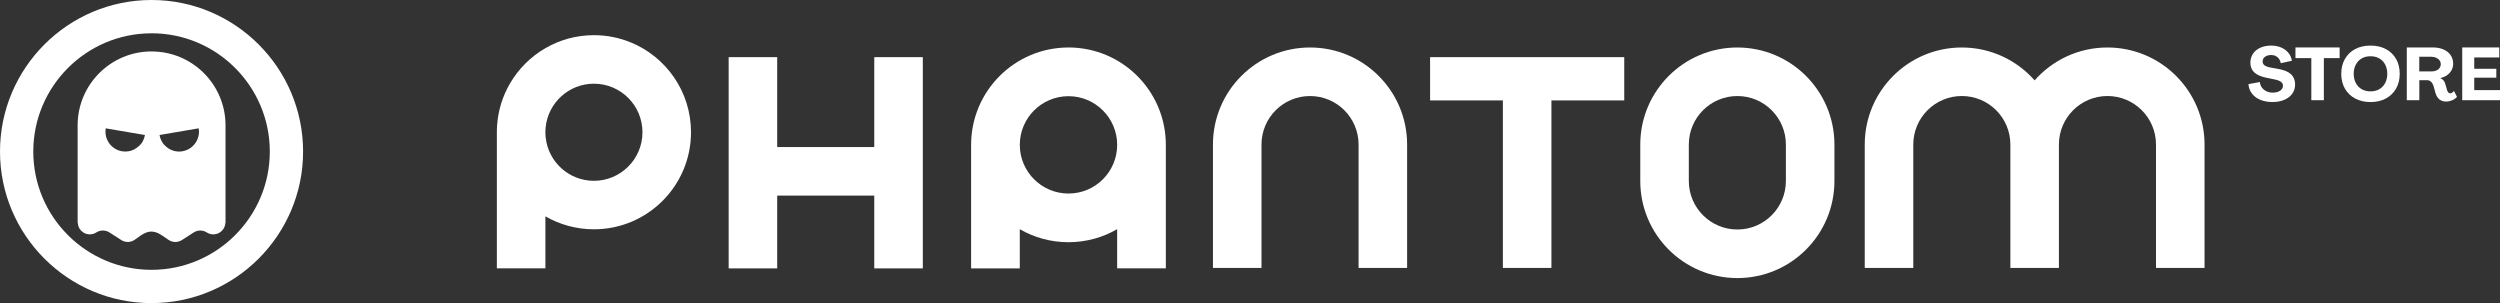 <?xml version="1.0" encoding="UTF-8"?><svg id="Capa_1" xmlns="http://www.w3.org/2000/svg" viewBox="0 0 1141.27 138.37"><rect x="0" y="0" width="1141.27" height="138.37" fill="#333333" stroke="none"/><defs><style>.cls-1{fill:#fff;}</style></defs><path class="cls-1" d="m487.77,21.68c-24.55,0-44.45,19.9-44.45,44.45h0v56.39h22.22v-17.89c6.54,3.78,14.13,5.94,22.22,5.94s15.69-2.17,22.23-5.95v17.89h22.22v-56.36s0-.02,0-.03c0-24.55-19.9-44.45-44.45-44.45Zm22.23,44.45v.05c-.03,12.25-9.96,22.17-22.23,22.17s-22.22-9.95-22.22-22.22,9.95-22.22,22.22-22.22,22.23,9.95,22.23,22.22h0Z"/><path class="cls-1" d="m287.89,19.34c-5.18-2.12-10.83-3.28-16.76-3.28-8.02,0-15.54,2.13-22.02,5.85-6.79,3.9-12.45,9.53-16.36,16.3-3.25,5.6-5.29,11.96-5.8,18.75-.09,1.12-.13,2.26-.13,3.4,0,0,0,0,0,0h0v62.14h22.16v-23.76s.09.06.13.08c6.48,3.72,14,5.85,22.02,5.85,24.47,0,44.32-19.84,44.32-44.32,0-18.54-11.39-34.42-27.56-41.03Zm-16.76,63.2c-11.42,0-20.81-8.63-22.02-19.74-.09-.77-.13-1.55-.13-2.35v-.08h0c0-.83.04-1.63.13-2.43,1.21-11.08,10.61-19.73,22.02-19.73,12.25,0,22.16,9.93,22.16,22.16s-9.91,22.17-22.16,22.17Z"/><path class="cls-1" d="m962.05,21.68c-13.24,0-25.12,5.81-33.23,15.01-8.11-9.2-20-15.01-33.24-15.01-24.48,0-44.31,19.84-44.31,44.31v56.31h22.16v-56.31c0-12.23,9.92-22.16,22.16-22.16s22.16,9.92,22.16,22.16v56.31h22.16v-56.31c0-12.23,9.92-22.16,22.16-22.16s22.16,9.92,22.16,22.16v56.31h22.16v-56.31c0-24.47-19.84-44.31-44.32-44.31Z"/><path class="cls-1" d="m598.04,21.68c-24.48,0-44.32,19.84-44.32,44.32v56.31h22.16v-56.31c0-12.24,9.92-22.16,22.16-22.16s22.16,9.92,22.16,22.16v56.31h22.16v-56.31c0-24.48-19.84-44.32-44.31-44.32Z"/><polygon class="cls-1" points="686.08 26.09 652.85 26.09 652.85 45.84 686.08 45.84 686.08 122.31 708.24 122.31 708.24 45.84 741.48 45.84 741.48 26.09 708.24 26.09 686.08 26.09"/><path class="cls-1" d="m793.12,21.68c-24.47,0-44.32,19.84-44.32,44.32v16.62c0,24.47,19.84,44.32,44.32,44.32s44.31-19.84,44.31-44.32v-16.62c0-24.47-19.84-44.32-44.31-44.32Zm22.15,60.93c0,12.24-9.92,22.16-22.15,22.16s-22.16-9.92-22.16-22.16v-16.62c0-12.23,9.92-22.15,22.16-22.15s22.15,9.92,22.15,22.15v16.62Z"/><polygon class="cls-1" points="399.11 67.13 354.8 67.13 354.8 26.09 332.64 26.09 332.64 122.52 354.8 122.52 354.8 89.29 399.11 89.29 399.11 122.52 421.27 122.52 421.27 26.09 399.11 26.09 399.11 67.13"/><path class="cls-1" d="m69.19,23.48c-18.64,0-33.75,15.11-33.75,33.74v44.56h.08c.21,4.17,4.88,6.62,8.47,4.32,1.81-1.16,4.14-1.16,5.95,0l5.42,3.48c1.86,1.2,4.26,1.16,6.08-.09,1.85-1.27,3.62-2.81,5.79-3.49,2.46-.78,4.8.14,6.85,1.54.95.65,1.91,1.31,2.86,1.96,1.82,1.25,4.23,1.29,6.09.09l5.42-3.48c1.81-1.16,4.14-1.16,5.95,0,3.58,2.3,8.25-.15,8.47-4.32h.08v-44.56c0-18.64-15.11-33.74-33.74-33.74Zm-3.91,40.82c-.62,1.54-2.3,2.89-4.01,3.92-1.66.84-3.6,1.17-5.57.84-4.94-.84-8.26-5.53-7.42-10.47l17.89,3.05c-.16.95-.47,1.84-.89,2.66Zm18.02,4.76c-2.34.4-4.6-.14-6.44-1.33-1.29-.89-2.48-2.03-3.11-3.38-.44-.84-.77-1.75-.93-2.72l17.89-3.05c.84,4.94-2.48,9.63-7.42,10.47Z"/><path class="cls-1" d="m69.18,138.37C31.04,138.37,0,107.33,0,69.18S31.04,0,69.18,0s69.18,31.04,69.18,69.18-31.04,69.18-69.18,69.18Zm0-123.17c-29.77,0-53.99,24.22-53.99,53.99s24.22,53.99,53.99,53.99,53.99-24.22,53.99-53.99S98.95,15.19,69.18,15.19Z"/><path class="cls-1" d="m1031.97,45.62c-1.6-.64-2.89-1.58-3.87-2.82-.98-1.24-1.54-2.71-1.67-4.4l5.21-.95c.09.95.4,1.79.93,2.52.53.73,1.24,1.3,2.13,1.71.89.41,1.85.61,2.89.61.92,0,1.73-.14,2.42-.41.69-.27,1.22-.65,1.61-1.13.38-.48.57-1.02.57-1.61,0-.74-.32-1.35-.95-1.81-.63-.46-1.65-.83-3.04-1.1l-3.31-.68c-2.62-.52-4.53-1.34-5.75-2.45-1.22-1.12-1.83-2.61-1.83-4.48,0-1.53.4-2.9,1.2-4.09.8-1.2,1.92-2.11,3.37-2.76,1.44-.64,3.09-.96,4.94-.96,1.65,0,3.15.29,4.5.86,1.35.57,2.46,1.38,3.33,2.42s1.4,2.25,1.61,3.65l-5.07,1.12c-.11-.72-.37-1.37-.76-1.95-.39-.57-.91-1.02-1.54-1.33-.63-.32-1.34-.47-2.13-.47s-1.45.13-2.05.39c-.6.26-1.05.61-1.35,1.05-.3.44-.46.94-.46,1.5,0,.74.28,1.33.84,1.76.56.43,1.47.77,2.71,1.01l3.38.61c2.71.45,4.7,1.26,5.97,2.42,1.27,1.16,1.92,2.71,1.94,4.65,0,1.62-.43,3.04-1.3,4.26-.87,1.22-2.09,2.16-3.65,2.82s-3.35,1-5.36,1-3.84-.32-5.45-.96Z"/><path class="cls-1" d="m1055.14,26.53h-7.24v-4.87h20.16v4.87h-7.2v19.21h-5.72v-19.21Z"/><path class="cls-1" d="m1075.16,44.97c-2.03-1.07-3.6-2.58-4.7-4.52-1.11-1.94-1.66-4.19-1.66-6.76s.56-4.8,1.67-6.76c1.12-1.96,2.67-3.47,4.67-4.53,2-1.06,4.33-1.59,7.02-1.59s4.99.53,7,1.59c2.01,1.06,3.56,2.57,4.67,4.51,1.1,1.95,1.66,4.22,1.66,6.82s-.56,4.79-1.67,6.73c-1.12,1.94-2.67,3.44-4.67,4.52-2,1.07-4.32,1.61-6.98,1.61s-4.97-.54-7-1.61Zm11.03-4.26c1.15-.67,2.04-1.61,2.67-2.82.63-1.22.95-2.62.95-4.19s-.32-3-.95-4.21c-.63-1.21-1.52-2.14-2.67-2.81-1.15-.67-2.49-1-4.03-1s-2.9.33-4.04,1-2.03,1.6-2.67,2.81c-.64,1.21-.96,2.61-.96,4.21s.32,2.98.96,4.19c.64,1.22,1.53,2.16,2.67,2.82s2.49,1,4.04,1,2.88-.33,4.03-1Z"/><path class="cls-1" d="m1114.51,45.92c-.64-.28-1.17-.69-1.59-1.23-.42-.54-.75-1.17-1-1.89l-1.05-3.72c-.25-.74-.62-1.34-1.12-1.79s-1.06-.68-1.69-.68h-3.62v9.13h-5.72v-24.08h11.84c1.87,0,3.51.3,4.9.91,1.4.61,2.49,1.47,3.26,2.59.78,1.12,1.17,2.42,1.17,3.91,0,1.08-.24,2.07-.73,2.96-.49.89-1.16,1.65-2.03,2.28-.87.63-1.91,1.07-3.13,1.32v.03c.61.25,1.1.6,1.49,1.05.38.45.66,1.03.84,1.73l.85,2.91c.14.38.32.69.54.91s.5.34.81.34c.29,0,.6-.1.91-.3.32-.2.59-.47.81-.81l1.39,2.74c-.61.68-1.36,1.2-2.25,1.57-.89.37-1.81.56-2.76.56-.79,0-1.5-.14-2.15-.42Zm-4.58-13.31c.86,0,1.6-.13,2.23-.39.63-.26,1.13-.65,1.5-1.17s.56-1.1.56-1.76-.19-1.26-.56-1.74c-.37-.48-.88-.88-1.52-1.18-.64-.3-1.38-.46-2.22-.46h-5.51v6.7h5.51Z"/><path class="cls-1" d="m1124.03,21.66h16.91v4.57h-11.43v5.17h10.08v4.06h-10.08v5.68h11.77v4.6h-17.25v-24.08Z"/></svg>